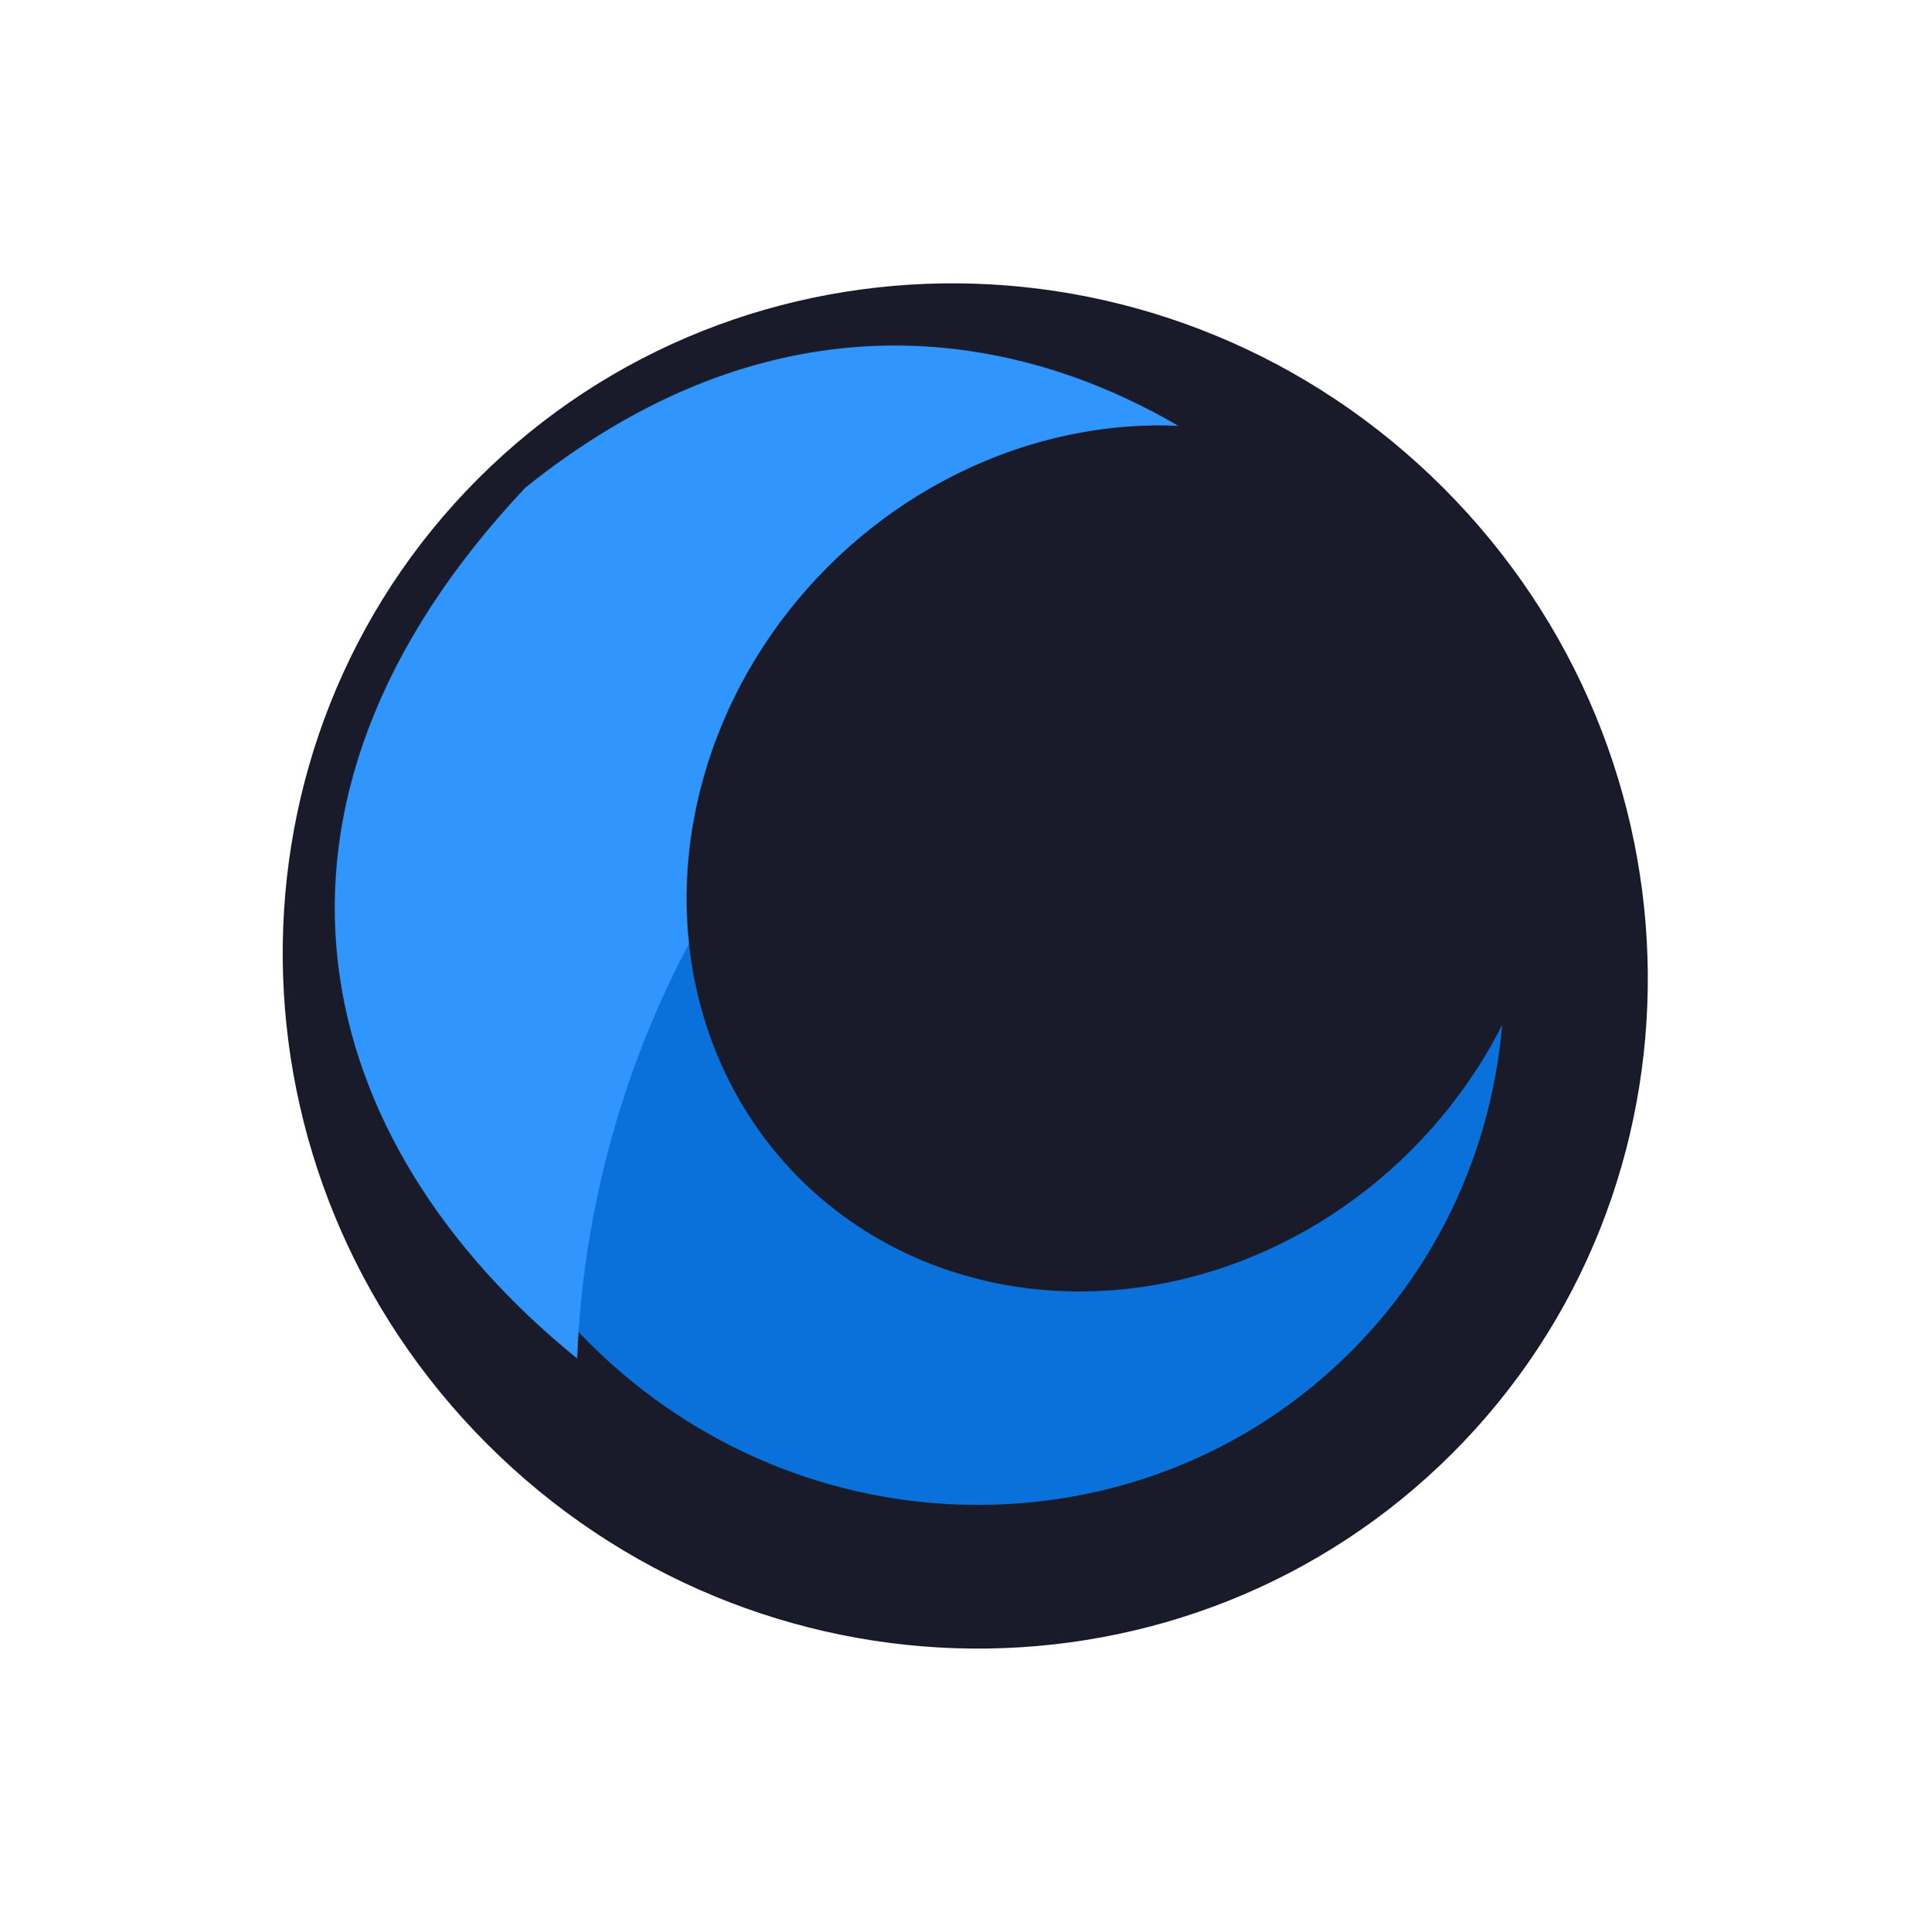 <svg width="2769" height="2770" viewBox="0 0 2769 2770" fill="none" xmlns="http://www.w3.org/2000/svg">
<path d="M1996.87 772.292C2343.79 1119.21 2347.05 1673.69 2009.95 2010.79C1672.85 2347.89 1118.37 2344.63 771.453 1997.71C424.535 1650.79 421.275 1096.31 758.372 759.21C1095.47 422.113 1649.95 425.374 1996.87 772.292Z" fill="#0B71DA" stroke="#1A1B2A" stroke-width="206"/>
<path d="M753.253 699.273C320.79 1158.41 444.06 1637.08 827.665 1947.86C851.001 1298.03 1365.77 627.688 2011.36 952.251C1953.73 744.715 1372.44 202.05 753.253 699.273Z" fill="#3095FD"/>
<ellipse cx="1605.49" cy="1230.85" rx="649" ry="591.5" transform="rotate(-45 1605.49 1230.85)" fill="#1A1B2A"/>
</svg>
